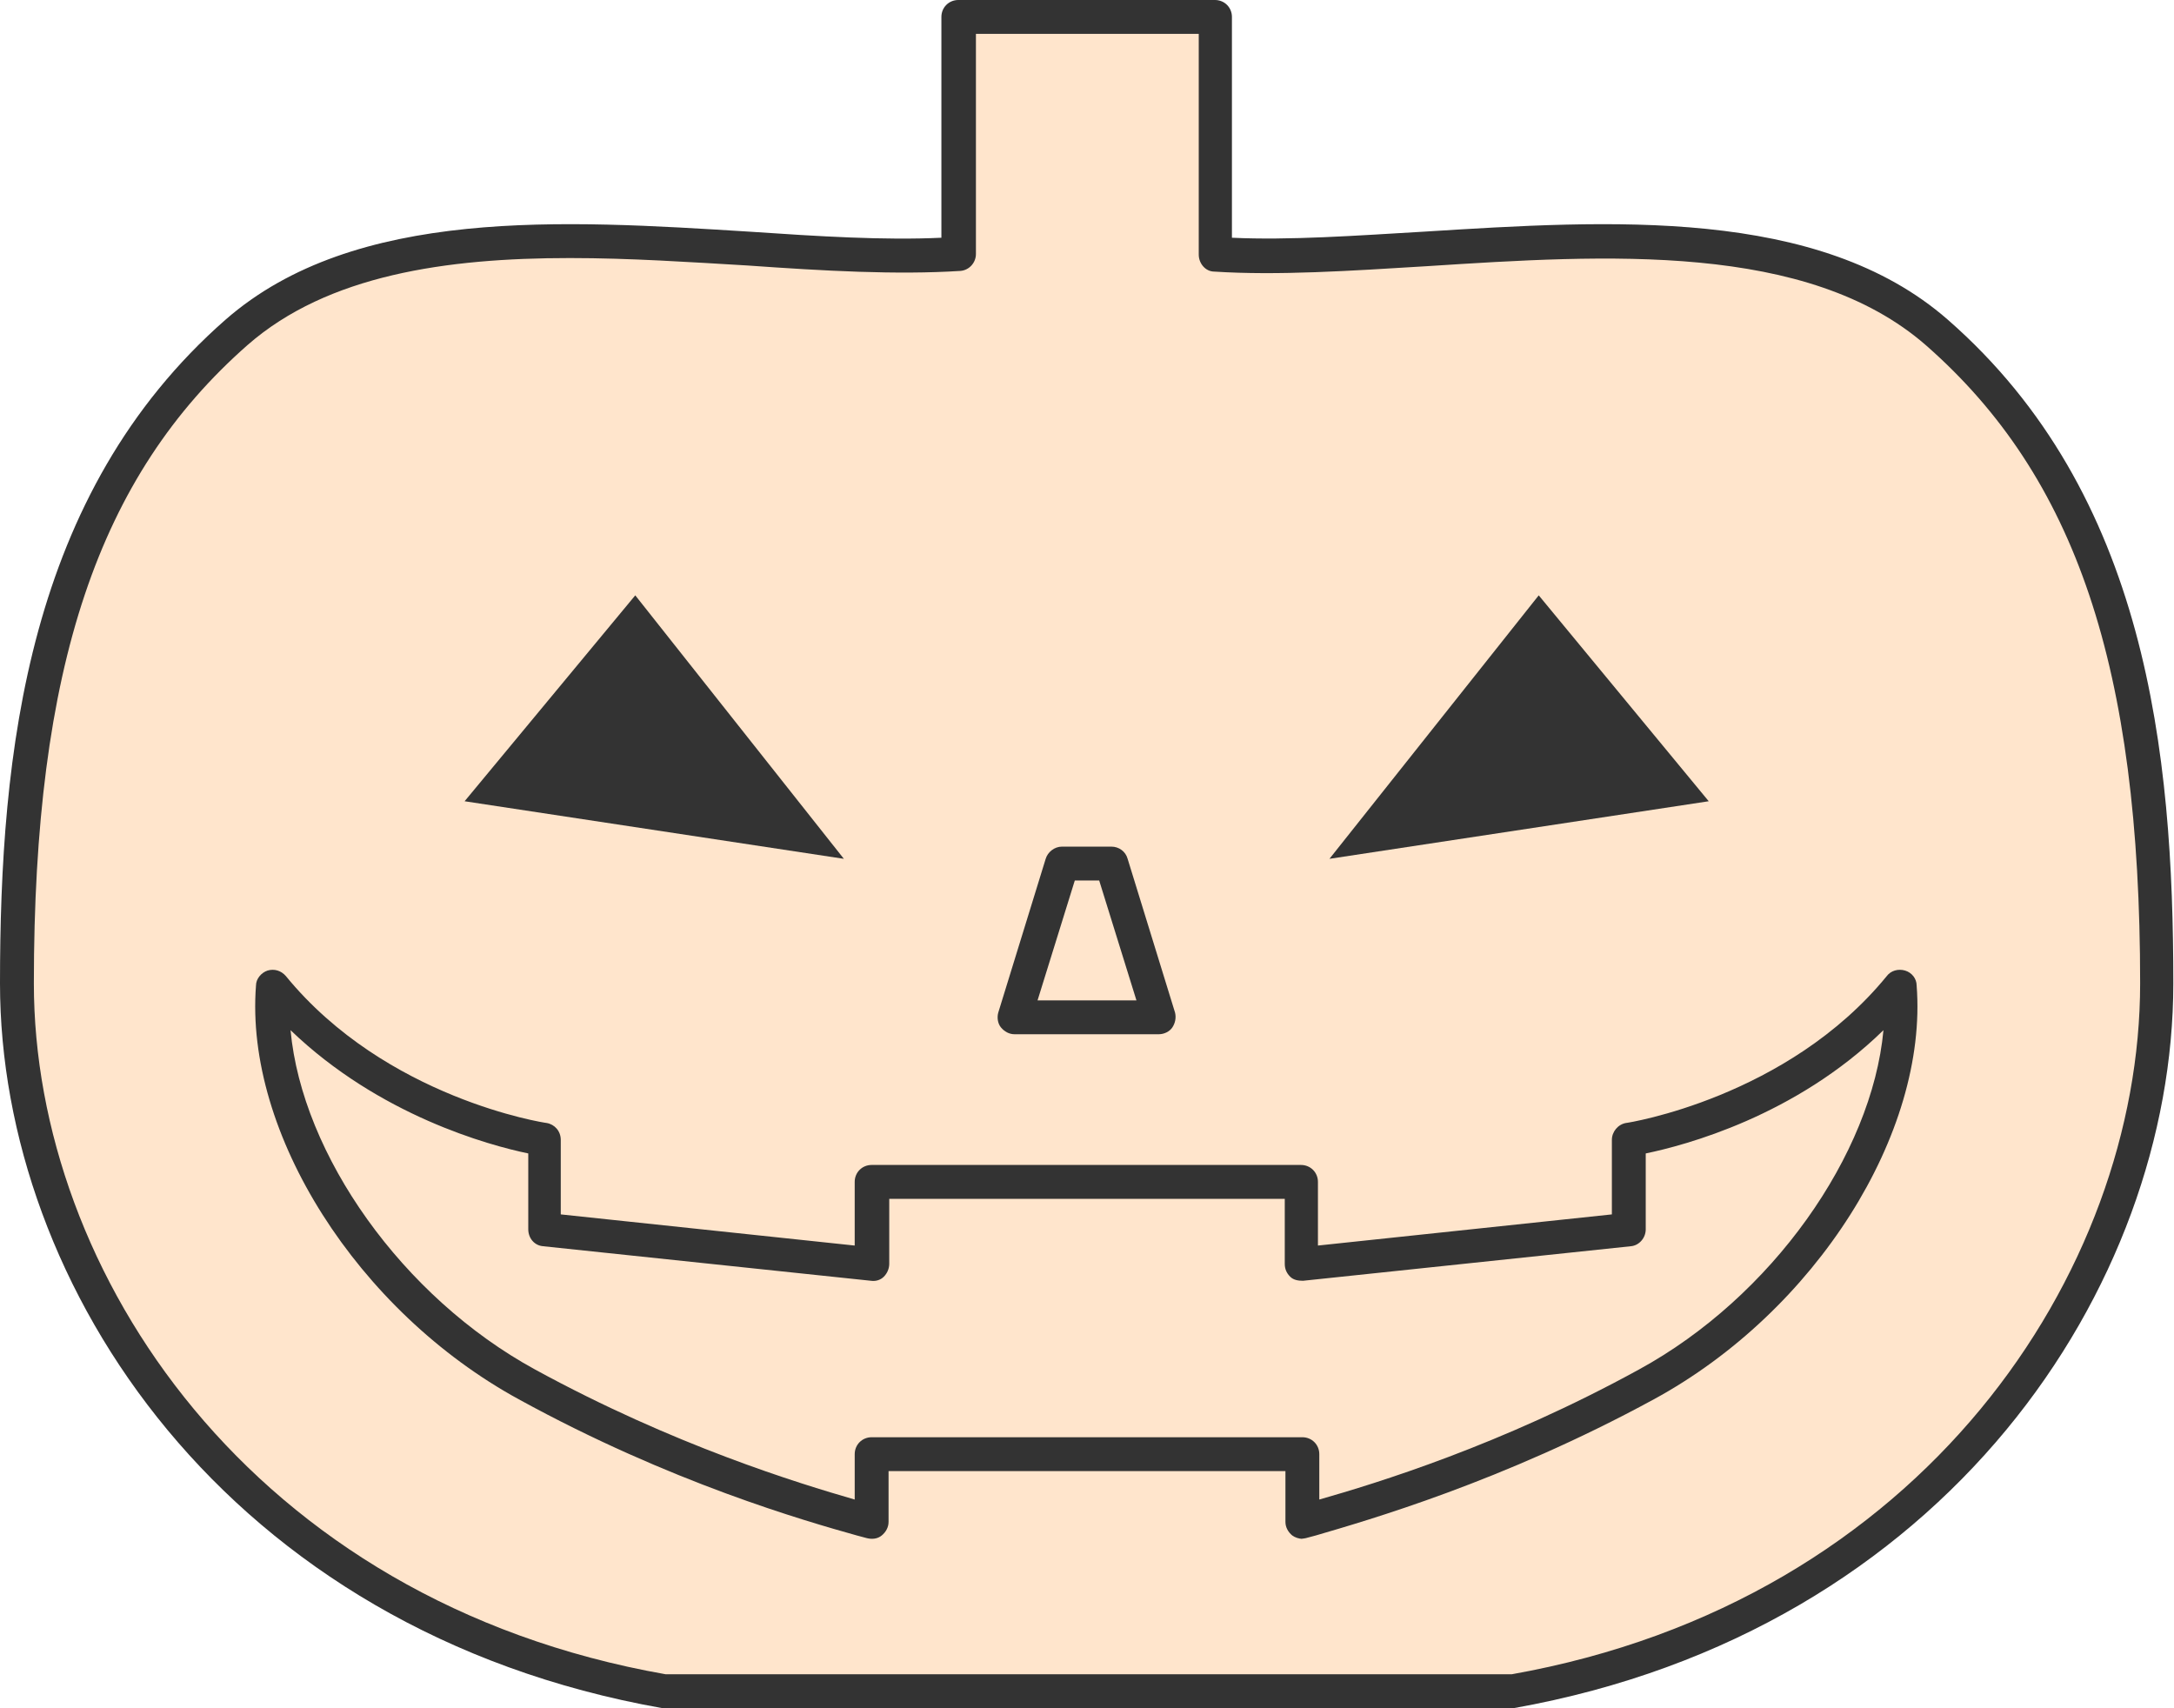 <?xml version="1.0" encoding="UTF-8"?>
<svg id="_レイヤー_2" data-name="レイヤー 2" xmlns="http://www.w3.org/2000/svg" viewBox="0 0 32.1 25.22">
  <defs>
    <style>
      .cls-1 {
        fill: #333;
      }

      .cls-1, .cls-2, .cls-3 {
        stroke-width: 0px;
      }

      .cls-2 {
        fill: #ffe5cc;
      }

      .cls-3 {
        fill: #ffe5cc;
      }
    </style>
  </defs>
  <g id="svg8">
    <g>
      <g>
        <path class="cls-3" d="M14.15.25v3.5c-3.13.22-8.07-1.11-10.66,1.16C.91,7.17.25,10.43.25,14.52s3.03,9.3,9.53,10.45h12.54c6.5-1.15,9.53-6.36,9.53-10.45s-.66-7.35-3.25-9.61c-2.59-2.26-7.53-.94-10.66-1.16V.25h-3.79Z"/>
        <path class="cls-1" d="M9.78,25.22C3.34,24.08,0,18.98,0,14.52c0-3.4.4-7.23,3.33-9.8,1.91-1.67,5-1.47,7.73-1.3,1.03.07,2,.13,2.84.09V.25c0-.14.11-.25.25-.25h3.79c.14,0,.25.11.25.25v3.26c.84.04,1.82-.03,2.84-.09,2.73-.17,5.82-.37,7.73,1.3,2.94,2.57,3.33,6.4,3.33,9.8,0,4.46-3.34,9.56-9.74,10.7h-12.58ZM8.41,3.81c-1.82,0-3.57.25-4.75,1.28C1.45,7.03.5,9.85.5,14.52c0,4.25,3.2,9.12,9.33,10.2h12.49c6.08-1.08,9.28-5.95,9.28-10.2,0-4.67-.95-7.48-3.16-9.42-1.75-1.53-4.73-1.34-7.37-1.17-1.14.07-2.21.14-3.14.08-.13,0-.23-.12-.23-.25V.5h-3.29v3.25c0,.13-.1.24-.23.25-.94.06-2.01,0-3.14-.08-.85-.05-1.74-.11-2.62-.11ZM14.15,3.75h0,0Z"/>
      </g>
      <polygon class="cls-1" points="9.38 8.79 12.46 12.68 6.86 11.83 9.38 8.79"/>
      <polygon class="cls-1" points="22.72 8.79 19.63 12.68 25.23 11.83 22.72 8.79"/>
      <g>
        <polygon class="cls-2" points="15.68 12.75 16.41 12.75 17.12 15.02 14.98 15.02 15.68 12.75"/>
        <path class="cls-1" d="M17.12,15.27h-2.14c-.08,0-.15-.04-.2-.1s-.06-.15-.04-.22l.7-2.27c.03-.1.13-.18.24-.18h.73c.11,0,.21.07.24.18l.7,2.27c.02.08,0,.16-.04.22s-.12.1-.2.1ZM15.32,14.77h1.46l-.55-1.77h-.36l-.55,1.77Z"/>
      </g>
      <g>
        <path class="cls-2" d="M4.03,14.56c1.56,1.91,4.01,2.26,4.01,2.26v1.33l4.84.51v-1.21h6.34v1.21l4.84-.51v-1.33s2.45-.36,4.01-2.26c.16,1.97-1.34,4.56-3.75,5.88-2.41,1.31-4.56,1.87-5.09,2.03v-1h-6.36v1c-.53-.16-2.69-.72-5.09-2.03-2.41-1.31-3.91-3.91-3.75-5.88h0Z"/>
        <path class="cls-1" d="M19.23,22.72c-.05,0-.11-.02-.15-.05-.06-.05-.1-.12-.1-.2v-.75h-5.86v.75c0,.08-.04.15-.1.2-.06.05-.14.06-.22.04l-.15-.04c-.75-.21-2.75-.78-4.99-2.01-2.38-1.3-4.05-3.93-3.88-6.11,0-.1.08-.19.17-.22.1-.03.2,0,.27.08,1.48,1.81,3.83,2.17,3.85,2.17.12.02.21.12.21.25v1.1l4.34.46v-.94c0-.14.11-.25.25-.25h6.34c.14,0,.25.11.25.25v.94l4.34-.46v-1.1c0-.12.09-.23.21-.25.02,0,2.38-.37,3.85-2.17.06-.08.17-.11.27-.08.1.03.17.12.17.22.17,2.18-1.49,4.81-3.88,6.11-2.24,1.22-4.24,1.79-4.99,2.01l-.15.04s-.05.01-.07.01ZM12.87,21.22h6.36c.14,0,.25.11.25.25v.67c.84-.24,2.68-.8,4.72-1.92,1.96-1.07,3.44-3.17,3.61-5.01-1.3,1.27-2.93,1.7-3.51,1.82v1.12c0,.13-.1.24-.22.25l-4.84.51c-.07,0-.14-.01-.19-.06-.05-.05-.08-.11-.08-.19v-.96h-5.84v.96c0,.07-.03.14-.08.19-.05.05-.12.07-.19.06l-4.84-.51c-.13-.01-.22-.12-.22-.25v-1.12c-.58-.12-2.2-.56-3.51-1.82.17,1.84,1.65,3.94,3.61,5.01,2.05,1.12,3.89,1.68,4.72,1.92v-.67c0-.14.11-.25.25-.25Z"/>
      </g>
    </g>
  </g>
</svg>